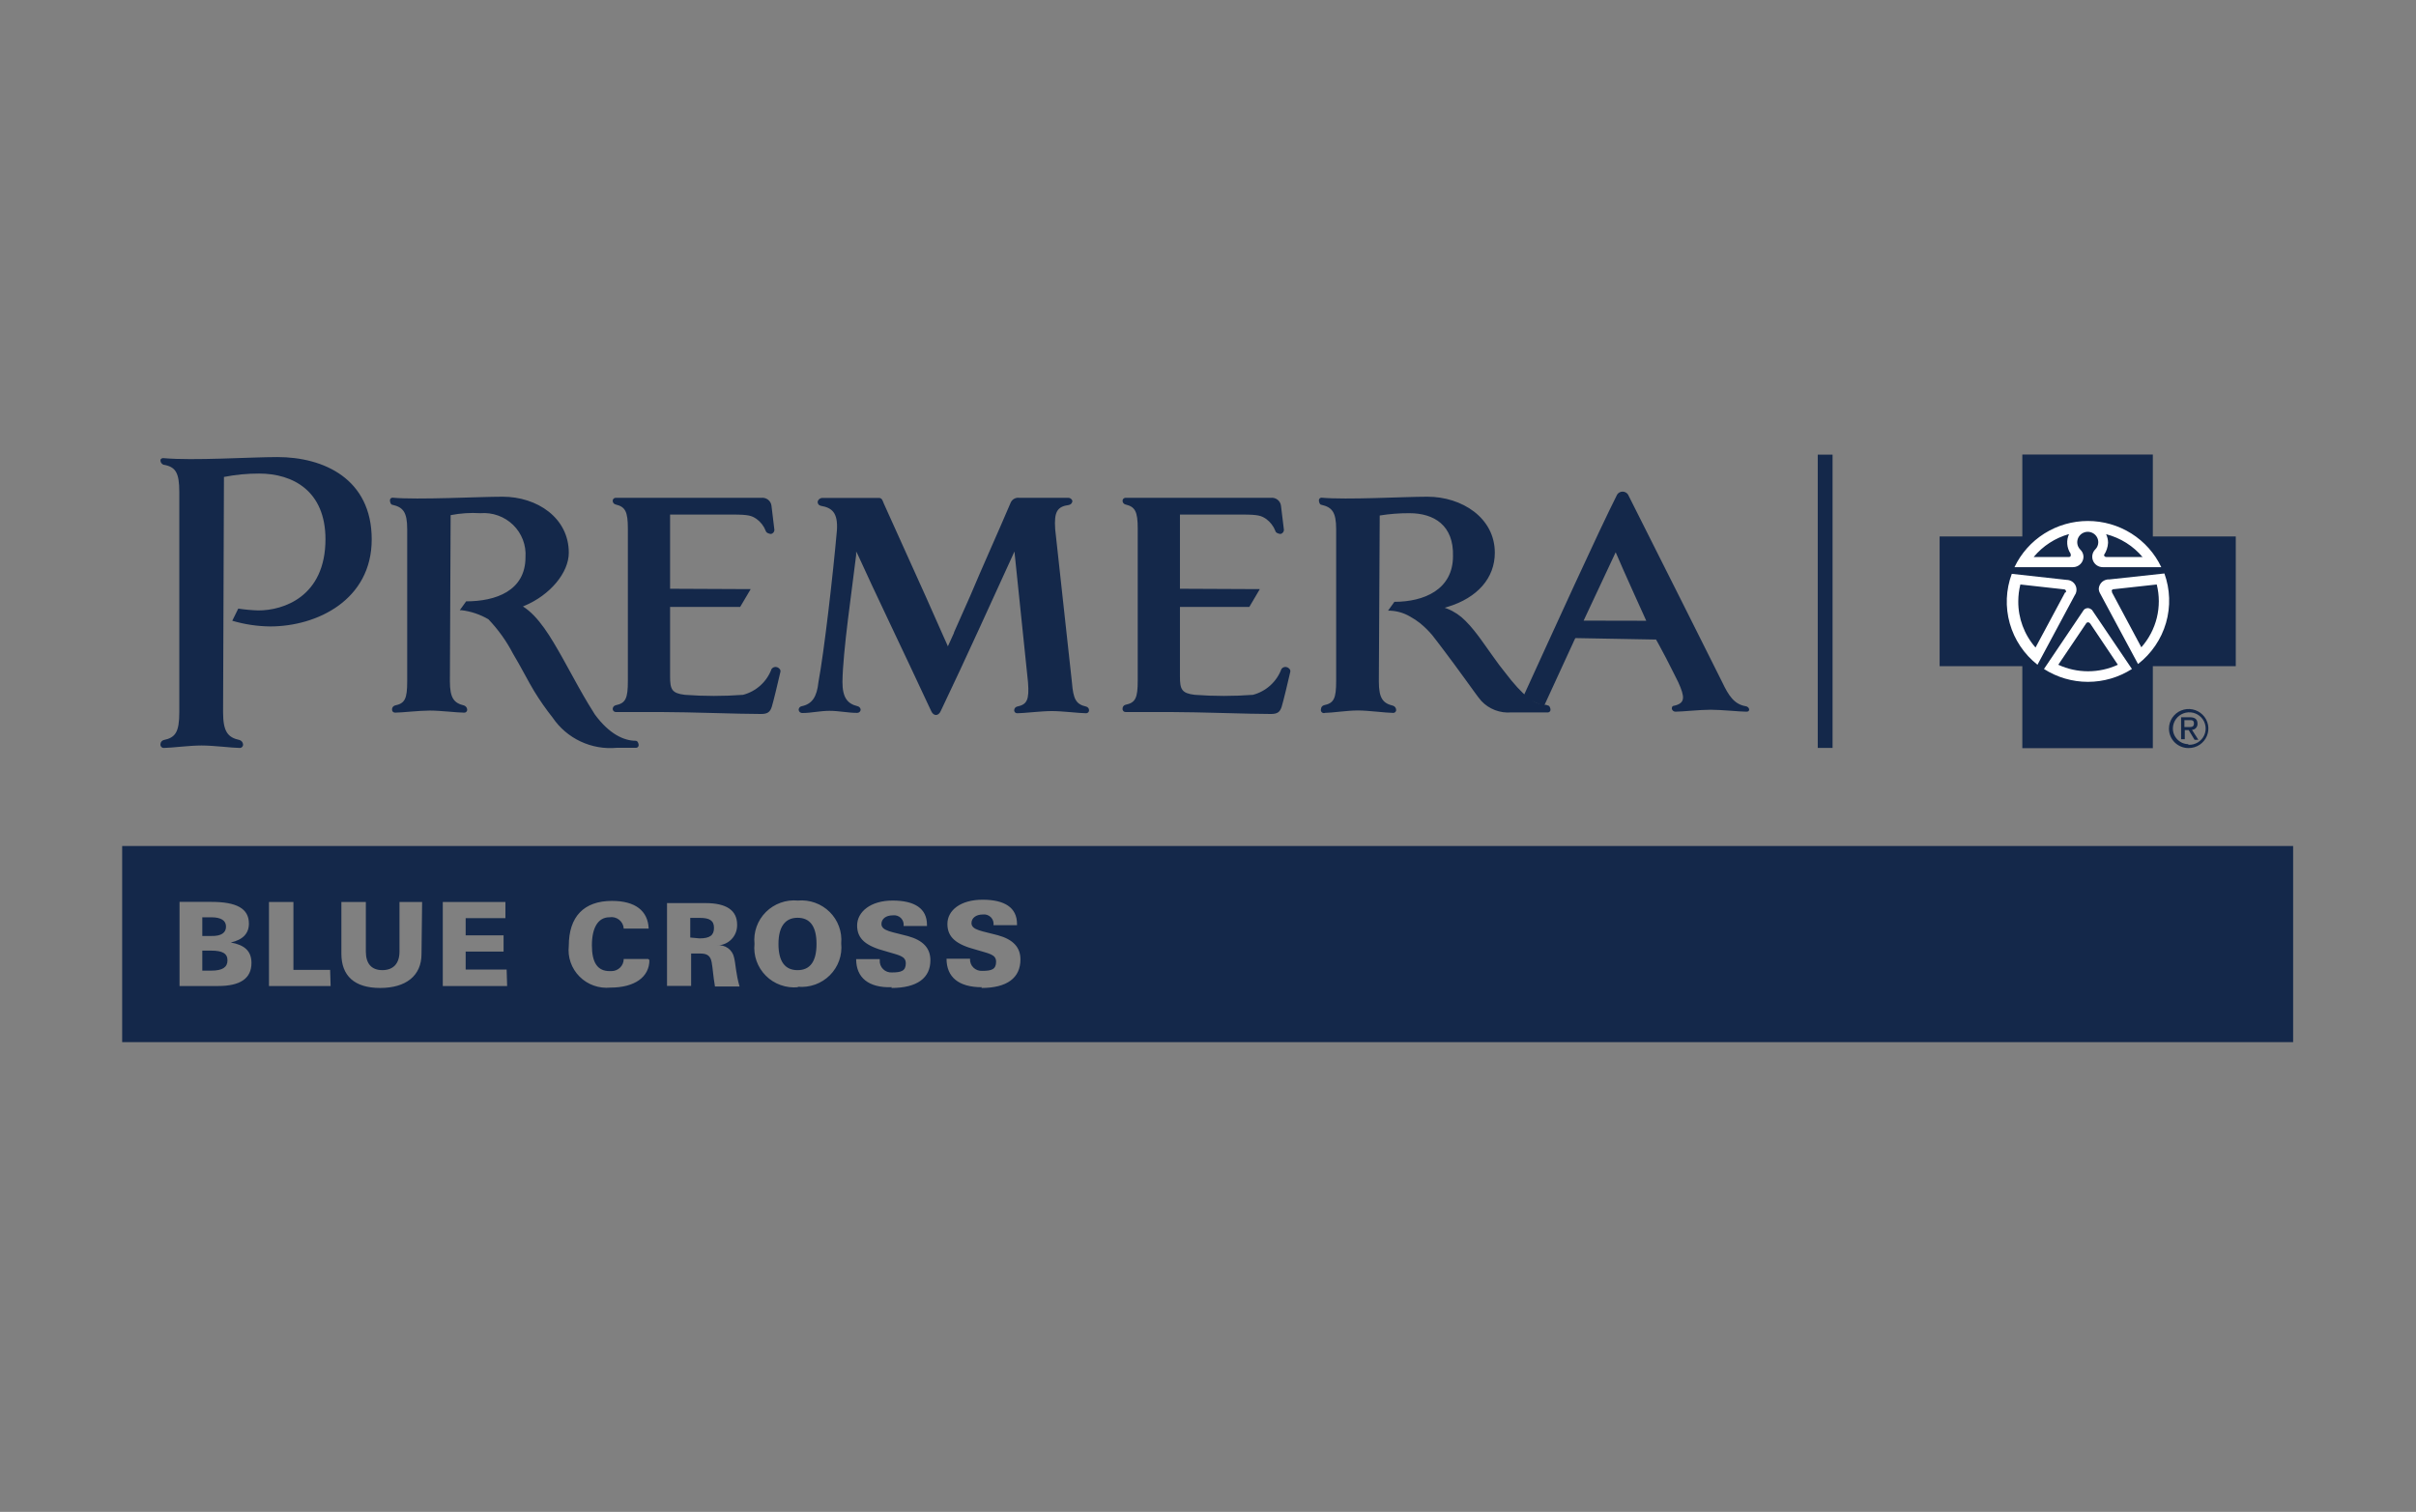 <svg width="131" height="82" viewBox="0 0 131 82" fill="none" xmlns="http://www.w3.org/2000/svg">
<rect x="0" y="0" width="131" height="82" fill="#808080" stroke="none"/>
<path d="M113.061 37.198C115.655 37.198 117.757 35.147 117.757 32.615C117.757 30.084 115.655 28.032 113.061 28.032C110.468 28.032 108.365 30.084 108.365 32.615C108.365 35.147 110.468 37.198 113.061 37.198Z" fill="white"/>
<path d="M98.562 40.565V24.659H99.365V40.565H98.562Z" fill="#14284A"/>
<path d="M43.245 49.777C42.581 49.777 42.21 50.251 42.21 51.198C42.21 52.144 42.561 52.618 43.245 52.618C43.928 52.618 44.273 52.144 44.273 51.198C44.273 50.251 43.928 49.777 43.245 49.777ZM37.958 49.784H37.427V50.849L37.931 50.895C38.495 50.895 38.714 50.724 38.714 50.323C38.714 49.922 38.462 49.784 37.958 49.784ZM11.46 51.559H10.969V52.644H11.46C12.063 52.644 12.335 52.46 12.335 52.085C12.335 51.711 12.056 51.559 11.46 51.559ZM12.255 50.257C12.255 49.928 11.99 49.751 11.46 49.751H10.969V50.764H11.46C12.004 50.777 12.255 50.586 12.255 50.257Z" fill="#14284A"/>
<path d="M6.624 45.884V56.523H124.338V45.884H6.624ZM11.831 53.478H9.735V48.915H11.459C12.832 48.915 13.496 49.277 13.496 50.092C13.496 50.625 13.177 50.967 12.514 51.118C13.25 51.249 13.635 51.572 13.635 52.229C13.635 53.064 13.031 53.478 11.831 53.478ZM17.927 53.478H14.584V48.922H15.91V52.604H17.9L17.927 53.478ZM22.855 51.742C22.855 52.926 22.006 53.584 20.613 53.584C19.22 53.584 18.51 52.926 18.51 51.723V48.922H19.837V51.611C19.837 52.269 20.148 52.617 20.732 52.617C21.316 52.617 21.661 52.269 21.661 51.611V48.922H22.888L22.855 51.742ZM27.498 53.478H24.009V48.922H27.405V49.796H25.249V50.73H27.305V51.611H25.249V52.584H27.471L27.498 53.478ZM35.212 52.071C35.212 52.985 34.423 53.564 33.096 53.564C32.79 53.594 32.481 53.556 32.192 53.453C31.902 53.35 31.64 53.184 31.424 52.967C31.207 52.75 31.043 52.488 30.942 52.2C30.841 51.912 30.807 51.605 30.841 51.302C30.841 49.717 31.657 48.862 33.182 48.862C34.443 48.862 35.132 49.395 35.172 50.362H33.819C33.814 50.269 33.789 50.178 33.746 50.096C33.703 50.014 33.643 49.941 33.569 49.883C33.496 49.825 33.411 49.784 33.321 49.761C33.23 49.738 33.135 49.734 33.043 49.75C32.419 49.75 32.094 50.335 32.094 51.269C32.094 52.203 32.393 52.67 33.056 52.67H33.156C33.332 52.67 33.5 52.6 33.625 52.477C33.749 52.354 33.819 52.187 33.819 52.012H35.145L35.212 52.071ZM38.767 53.505C38.661 52.887 38.654 52.545 38.588 52.19C38.522 51.835 38.343 51.716 37.965 51.716H37.474V53.472H36.167V48.981H38.25C39.391 48.981 39.968 49.375 39.968 50.151V50.184C39.968 50.327 39.941 50.468 39.887 50.6C39.833 50.732 39.753 50.852 39.652 50.953C39.551 51.055 39.431 51.135 39.298 51.191C39.166 51.246 39.024 51.275 38.88 51.276C39.089 51.248 39.301 51.301 39.472 51.423C39.644 51.545 39.761 51.728 39.802 51.933C39.888 52.249 39.895 52.795 40.1 53.505H38.767ZM43.264 53.544C42.946 53.574 42.625 53.533 42.324 53.425C42.023 53.318 41.75 53.145 41.525 52.919C41.3 52.694 41.128 52.422 41.021 52.123C40.915 51.824 40.877 51.506 40.91 51.19C40.878 50.875 40.917 50.557 41.024 50.259C41.13 49.961 41.303 49.69 41.528 49.465C41.753 49.241 42.025 49.069 42.326 48.961C42.626 48.853 42.946 48.813 43.264 48.843C43.579 48.815 43.896 48.855 44.194 48.962C44.491 49.069 44.761 49.239 44.985 49.46C45.209 49.681 45.381 49.948 45.489 50.243C45.598 50.537 45.64 50.852 45.612 51.164C45.645 51.479 45.607 51.798 45.501 52.097C45.394 52.396 45.222 52.668 44.997 52.893C44.772 53.118 44.499 53.291 44.198 53.399C43.897 53.507 43.576 53.548 43.258 53.518L43.264 53.544ZM48.358 53.544C47.085 53.584 46.422 53.018 46.422 52.019H47.702V52.084C47.696 52.172 47.709 52.26 47.74 52.343C47.771 52.425 47.82 52.5 47.883 52.562C47.946 52.625 48.021 52.673 48.104 52.704C48.188 52.735 48.276 52.748 48.365 52.742C48.862 52.742 49.114 52.663 49.114 52.249C49.114 51.835 48.717 51.808 48.02 51.591C46.972 51.315 46.475 50.934 46.475 50.197C46.475 49.461 47.197 48.843 48.398 48.843C49.599 48.843 50.262 49.277 50.262 50.158V50.224H48.995C49.006 50.145 48.999 50.065 48.973 49.99C48.948 49.915 48.905 49.846 48.849 49.79C48.792 49.734 48.723 49.692 48.647 49.667C48.571 49.642 48.491 49.634 48.411 49.645C48.033 49.645 47.794 49.842 47.794 50.112C47.794 50.5 48.385 50.539 49.221 50.769C50.056 50.999 50.448 51.427 50.448 52.084C50.448 53.038 49.738 53.584 48.332 53.584L48.358 53.544ZM53.24 53.544C51.986 53.544 51.323 52.998 51.323 51.999H52.597C52.591 52.087 52.604 52.175 52.635 52.257C52.666 52.34 52.715 52.415 52.778 52.477C52.841 52.539 52.916 52.587 52.999 52.618C53.083 52.649 53.171 52.662 53.26 52.657C53.758 52.657 54.01 52.578 54.01 52.163C54.01 51.749 53.612 51.723 52.915 51.506C51.867 51.23 51.37 50.848 51.37 50.112C51.37 49.375 52.079 48.797 53.28 48.797C54.48 48.797 55.144 49.231 55.144 50.112V50.178H53.87C53.881 50.099 53.874 50.019 53.848 49.944C53.823 49.869 53.78 49.8 53.724 49.744C53.667 49.688 53.598 49.646 53.522 49.621C53.447 49.595 53.366 49.588 53.286 49.599C52.915 49.599 52.676 49.796 52.676 50.066C52.676 50.454 53.267 50.493 54.102 50.723C54.938 50.953 55.33 51.381 55.33 52.038C55.33 53.038 54.606 53.584 53.214 53.584L53.24 53.544Z" fill="#14284A"/>
<path d="M51.728 34.298L52.604 32.325C53.267 30.747 54.156 28.781 54.806 27.249C54.846 27.164 54.913 27.093 54.996 27.049C55.08 27.003 55.176 26.986 55.27 26.999H57.923C57.976 26.998 58.027 27.015 58.068 27.048C58.109 27.08 58.138 27.126 58.149 27.177C58.144 27.227 58.124 27.274 58.091 27.312C58.057 27.35 58.013 27.376 57.963 27.387C57.333 27.473 57.147 27.742 57.214 28.702L58.122 37.007C58.195 37.934 58.348 38.197 58.892 38.322C58.937 38.333 58.977 38.358 59.006 38.394C59.035 38.429 59.05 38.474 59.051 38.52C59.052 38.54 59.048 38.561 59.041 38.581C59.034 38.6 59.023 38.618 59.009 38.633C58.995 38.648 58.978 38.661 58.959 38.669C58.94 38.678 58.919 38.683 58.898 38.684C58.527 38.684 57.625 38.566 57.034 38.566C56.444 38.566 55.516 38.684 55.164 38.684C55.141 38.686 55.119 38.683 55.097 38.675C55.076 38.668 55.056 38.656 55.04 38.641C55.024 38.625 55.011 38.606 55.003 38.585C54.994 38.564 54.99 38.542 54.992 38.52C54.992 38.474 55.008 38.429 55.036 38.394C55.065 38.358 55.106 38.333 55.151 38.322C55.688 38.211 55.814 37.961 55.741 37.007L55.005 29.912L54.925 30.09C53.904 32.312 52.418 35.62 51.005 38.572C50.879 38.848 50.62 38.848 50.494 38.572C48.869 35.081 47.397 32.043 46.515 30.09L46.422 29.912V30.103C46.203 31.944 45.699 35.324 45.679 36.987C45.679 37.836 45.951 38.171 46.501 38.303C46.545 38.313 46.584 38.336 46.613 38.369C46.643 38.402 46.662 38.443 46.667 38.487C46.666 38.511 46.661 38.535 46.651 38.557C46.64 38.579 46.626 38.599 46.608 38.615C46.59 38.632 46.569 38.644 46.546 38.653C46.523 38.661 46.499 38.665 46.475 38.664C45.971 38.664 45.493 38.553 44.976 38.553C44.458 38.553 43.987 38.671 43.517 38.671C43.491 38.673 43.466 38.671 43.441 38.664C43.417 38.657 43.394 38.645 43.374 38.629C43.355 38.613 43.338 38.594 43.326 38.572C43.314 38.549 43.307 38.525 43.304 38.5C43.304 38.453 43.32 38.407 43.35 38.371C43.381 38.335 43.423 38.31 43.47 38.303C44.034 38.184 44.293 37.803 44.379 36.987C44.677 35.403 45.161 31.241 45.38 28.748C45.434 27.821 45.128 27.539 44.505 27.433C44.451 27.422 44.403 27.391 44.372 27.345C44.341 27.3 44.329 27.244 44.339 27.19C44.355 27.141 44.385 27.098 44.425 27.066C44.465 27.033 44.513 27.012 44.565 27.006H47.629C47.665 27.001 47.702 27.006 47.736 27.02C47.77 27.033 47.799 27.056 47.821 27.085C47.84 27.114 47.856 27.145 47.868 27.177L47.921 27.308L50.196 32.352L51.071 34.324L51.324 34.89L51.396 35.054L51.728 34.324V34.298ZM26.046 27.834C25.506 27.8 24.964 27.836 24.434 27.94L24.394 36.948C24.394 37.869 24.619 38.132 25.163 38.263C25.207 38.279 25.246 38.306 25.275 38.342C25.305 38.378 25.323 38.421 25.329 38.467C25.334 38.492 25.332 38.517 25.325 38.541C25.317 38.565 25.305 38.586 25.287 38.604C25.27 38.622 25.248 38.636 25.224 38.644C25.2 38.652 25.175 38.655 25.15 38.651C24.792 38.651 23.896 38.539 23.306 38.539C22.716 38.539 21.787 38.651 21.429 38.651C21.405 38.652 21.382 38.648 21.36 38.639C21.338 38.631 21.319 38.618 21.302 38.601C21.286 38.584 21.273 38.564 21.266 38.542C21.258 38.52 21.255 38.497 21.256 38.474C21.256 38.426 21.271 38.38 21.3 38.342C21.329 38.304 21.37 38.276 21.416 38.263C21.96 38.151 22.079 37.895 22.079 36.948V28.696C22.079 27.775 21.854 27.512 21.29 27.381C21.183 27.381 21.137 27.203 21.144 27.131C21.144 27.094 21.158 27.059 21.184 27.033C21.211 27.007 21.246 26.993 21.283 26.993C22.649 27.118 25.992 26.94 27.253 26.94C29.123 26.94 30.841 28.084 30.841 29.978C30.841 31.063 29.826 32.273 28.447 32.852L28.354 32.891C29.209 33.43 29.866 34.561 30.483 35.653C30.655 35.955 31.014 36.619 31.372 37.264C31.73 37.908 32.115 38.539 32.254 38.75C33.036 39.815 33.833 40.177 34.469 40.177C34.495 40.179 34.52 40.188 34.541 40.203C34.562 40.218 34.578 40.239 34.589 40.262C34.61 40.303 34.624 40.348 34.628 40.394C34.631 40.413 34.63 40.432 34.625 40.451C34.62 40.469 34.612 40.487 34.6 40.502C34.589 40.517 34.574 40.53 34.557 40.54C34.54 40.549 34.522 40.556 34.502 40.558H33.441C32.767 40.621 32.088 40.502 31.476 40.213C30.864 39.925 30.342 39.479 29.965 38.921C29.603 38.463 29.268 37.985 28.964 37.487C28.652 36.974 28.248 36.172 27.81 35.442C27.458 34.765 27.011 34.141 26.483 33.588C26.036 33.326 25.539 33.158 25.024 33.095H24.931L25.276 32.615C26.875 32.615 28.493 32.049 28.493 30.221C28.515 29.899 28.467 29.575 28.351 29.273C28.235 28.971 28.055 28.697 27.823 28.47C27.59 28.244 27.311 28.069 27.004 27.96C26.698 27.85 26.37 27.807 26.046 27.834ZM17.648 29.255C17.648 26.625 15.884 25.684 14.046 25.684C13.407 25.683 12.77 25.745 12.143 25.868L12.096 38.625C12.096 39.69 12.355 39.999 12.992 40.137C13.041 40.153 13.085 40.182 13.118 40.222C13.15 40.262 13.171 40.31 13.178 40.361C13.182 40.388 13.18 40.416 13.171 40.442C13.163 40.468 13.149 40.492 13.129 40.512C13.11 40.532 13.086 40.547 13.06 40.556C13.034 40.565 13.006 40.568 12.979 40.565C12.594 40.565 11.606 40.433 10.929 40.433C10.252 40.433 9.277 40.565 8.893 40.565C8.866 40.567 8.84 40.563 8.815 40.554C8.79 40.544 8.768 40.53 8.75 40.511C8.731 40.492 8.717 40.469 8.709 40.445C8.7 40.42 8.697 40.393 8.7 40.367C8.7 40.315 8.718 40.263 8.75 40.222C8.783 40.18 8.828 40.15 8.879 40.137C9.51 40.006 9.722 39.71 9.722 38.625V26.69C9.722 25.632 9.523 25.316 8.86 25.204C8.812 25.185 8.772 25.152 8.744 25.11C8.716 25.068 8.7 25.018 8.7 24.968C8.7 24.875 8.793 24.836 8.886 24.849C10.465 24.994 13.589 24.79 15.041 24.79C17.549 24.79 20.155 25.967 20.155 29.255C20.155 32.542 17.184 33.976 14.65 33.976C13.954 33.969 13.261 33.865 12.594 33.667L12.919 33.009C13.281 33.064 13.647 33.097 14.013 33.108C15.34 33.108 17.648 32.385 17.648 29.235V29.255ZM83.911 38.257C83.937 38.259 83.961 38.268 83.982 38.283C84.003 38.298 84.02 38.319 84.03 38.342C84.052 38.383 84.066 38.428 84.07 38.474C84.073 38.493 84.072 38.512 84.067 38.531C84.062 38.549 84.054 38.567 84.042 38.582C84.03 38.597 84.016 38.61 83.999 38.62C83.982 38.629 83.963 38.636 83.944 38.638H81.954C81.653 38.665 81.349 38.623 81.066 38.516C80.784 38.409 80.529 38.239 80.323 38.02C80.206 37.882 80.095 37.739 79.991 37.592L79.467 36.869C79.069 36.323 78.611 35.692 78.293 35.278C78.061 34.975 77.868 34.712 77.669 34.462C77.469 34.223 77.248 34.003 77.006 33.805C76.836 33.669 76.654 33.548 76.462 33.443C76.134 33.249 75.763 33.138 75.381 33.121H75.262L75.607 32.641C77.205 32.641 78.784 31.984 78.784 30.162C78.83 28.492 77.756 27.834 76.422 27.834C75.883 27.832 75.344 27.873 74.811 27.959L74.764 36.961C74.764 37.882 74.99 38.145 75.534 38.276C75.578 38.291 75.617 38.318 75.647 38.354C75.676 38.39 75.694 38.434 75.699 38.48C75.704 38.505 75.702 38.53 75.695 38.554C75.688 38.578 75.675 38.6 75.657 38.617C75.64 38.636 75.618 38.649 75.594 38.657C75.571 38.665 75.545 38.668 75.52 38.664C75.162 38.664 74.194 38.533 73.623 38.533C73.053 38.533 72.197 38.664 71.846 38.664C71.816 38.676 71.784 38.679 71.754 38.673C71.722 38.667 71.694 38.653 71.671 38.631C71.648 38.61 71.632 38.583 71.624 38.552C71.616 38.522 71.617 38.49 71.627 38.46C71.626 38.413 71.642 38.367 71.671 38.329C71.699 38.291 71.74 38.263 71.786 38.25C72.33 38.138 72.449 37.882 72.449 36.935V28.696C72.449 27.775 72.224 27.512 71.66 27.381C71.554 27.381 71.507 27.203 71.514 27.131C71.514 27.094 71.529 27.059 71.555 27.033C71.581 27.007 71.616 26.993 71.653 26.993C73.02 27.118 76.131 26.94 77.397 26.94C79.268 26.94 81.052 28.084 81.052 29.978C81.052 31.346 80.117 32.424 78.485 32.917L78.333 32.963L78.479 33.016C78.849 33.164 79.183 33.388 79.46 33.673C79.625 33.837 79.78 34.011 79.925 34.193C80.064 34.364 80.19 34.535 80.296 34.679C80.721 35.258 81.211 35.995 81.583 36.442C82.584 37.757 83.215 38.23 83.838 38.23L83.911 38.257Z" fill="#14284A"/>
<path d="M85.403 34.634L83.712 38.31L82.584 37.804C84.275 34.108 86.637 28.901 87.685 26.823C87.716 26.774 87.76 26.734 87.812 26.706C87.863 26.678 87.921 26.664 87.98 26.664C88.038 26.664 88.096 26.678 88.148 26.706C88.199 26.734 88.243 26.774 88.275 26.823C89.35 28.94 93.376 36.988 93.376 36.988C93.734 37.745 94.039 38.198 94.656 38.303C94.699 38.309 94.74 38.326 94.773 38.354C94.806 38.382 94.83 38.42 94.842 38.461C94.842 38.527 94.842 38.599 94.682 38.599C94.324 38.599 93.356 38.494 92.752 38.494C92.149 38.494 91.213 38.599 90.855 38.599C90.809 38.601 90.763 38.587 90.726 38.559C90.688 38.532 90.662 38.493 90.65 38.448C90.65 38.369 90.65 38.284 90.802 38.271C91.386 38.126 91.359 37.797 90.995 36.995C90.928 36.844 90.61 36.239 90.331 35.68L89.927 34.924L89.794 34.687L85.43 34.608L85.403 34.634ZM89.263 33.668C89.263 33.668 87.937 30.748 87.651 30.058L87.605 29.953L85.867 33.661L89.263 33.668ZM68.31 31.952L67.74 32.918H63.979V36.686C63.979 37.389 64.072 37.6 64.781 37.685C65.832 37.764 66.888 37.764 67.939 37.685C68.291 37.591 68.616 37.414 68.885 37.169C69.154 36.924 69.359 36.619 69.484 36.278C69.522 36.23 69.575 36.195 69.636 36.181C69.696 36.166 69.76 36.173 69.816 36.199C69.856 36.221 69.892 36.25 69.922 36.285C69.94 36.305 69.953 36.329 69.96 36.356C69.967 36.382 69.968 36.41 69.962 36.436C69.842 36.962 69.59 38.021 69.497 38.323C69.404 38.626 69.258 38.724 68.907 38.724C67.64 38.724 65.06 38.619 63.528 38.619H61.04C61.016 38.62 60.992 38.616 60.97 38.607C60.947 38.598 60.927 38.584 60.911 38.567C60.895 38.549 60.882 38.528 60.875 38.506C60.867 38.483 60.865 38.459 60.868 38.435C60.866 38.387 60.881 38.34 60.91 38.302C60.939 38.264 60.98 38.236 61.027 38.225C61.571 38.113 61.69 37.856 61.69 36.91V28.677C61.69 27.743 61.551 27.487 61.027 27.362C60.982 27.352 60.942 27.326 60.913 27.291C60.884 27.255 60.868 27.21 60.868 27.165C60.866 27.124 60.88 27.084 60.907 27.053C60.934 27.023 60.973 27.004 61.014 27H68.9C68.965 26.992 69.031 26.997 69.094 27.014C69.157 27.03 69.216 27.06 69.268 27.099C69.32 27.139 69.363 27.189 69.396 27.245C69.428 27.301 69.449 27.363 69.457 27.428L69.617 28.743C69.615 28.794 69.597 28.842 69.564 28.881C69.532 28.921 69.487 28.948 69.438 28.96C69.351 28.96 69.172 28.907 69.152 28.795C69.051 28.531 68.873 28.303 68.642 28.138C68.389 27.974 68.244 27.908 67.355 27.908H63.979V31.932L68.31 31.952ZM40.704 31.952L40.133 32.918H36.333V36.686C36.333 37.389 36.425 37.6 37.135 37.685C38.186 37.764 39.242 37.764 40.292 37.685C40.645 37.591 40.97 37.414 41.239 37.169C41.508 36.924 41.713 36.619 41.838 36.278C41.876 36.23 41.929 36.195 41.99 36.181C42.05 36.166 42.114 36.173 42.17 36.199C42.21 36.221 42.246 36.25 42.276 36.285C42.294 36.305 42.307 36.329 42.314 36.356C42.321 36.382 42.322 36.41 42.316 36.436C42.196 36.962 41.944 38.021 41.851 38.323C41.758 38.626 41.612 38.724 41.261 38.724C39.994 38.724 37.414 38.619 35.882 38.619H33.394C33.351 38.619 33.309 38.603 33.277 38.574C33.245 38.544 33.225 38.504 33.222 38.461C33.22 38.413 33.235 38.367 33.264 38.328C33.293 38.29 33.334 38.263 33.381 38.251C33.925 38.139 34.044 37.883 34.044 36.936V28.677C34.044 27.743 33.905 27.487 33.381 27.362C33.336 27.352 33.296 27.326 33.267 27.291C33.238 27.255 33.222 27.21 33.222 27.165C33.221 27.144 33.224 27.123 33.231 27.104C33.239 27.084 33.249 27.066 33.264 27.051C33.278 27.036 33.295 27.023 33.314 27.015C33.333 27.006 33.353 27.001 33.374 27H41.274C41.339 26.992 41.405 26.997 41.468 27.014C41.531 27.03 41.59 27.06 41.642 27.099C41.694 27.139 41.737 27.189 41.77 27.245C41.802 27.301 41.823 27.363 41.831 27.428L41.99 28.743C41.989 28.794 41.971 28.842 41.938 28.881C41.906 28.921 41.861 28.948 41.811 28.96C41.725 28.96 41.546 28.907 41.52 28.795C41.419 28.531 41.241 28.302 41.009 28.138C40.757 27.974 40.611 27.908 39.722 27.908H36.333V31.932L40.704 31.952Z" fill="#14284A"/>
<path d="M121.228 29.097V36.133H116.731V40.578H109.654V36.133H105.17V29.097H109.654V24.652H116.731V29.097H121.228ZM112.798 29.808C112.732 29.742 112.683 29.661 112.656 29.572C112.629 29.483 112.625 29.389 112.643 29.298C112.661 29.207 112.702 29.122 112.762 29.05C112.821 28.978 112.897 28.922 112.984 28.887C113.07 28.851 113.164 28.837 113.257 28.846C113.351 28.855 113.44 28.887 113.518 28.938C113.596 28.989 113.66 29.059 113.705 29.141C113.749 29.222 113.772 29.314 113.773 29.406C113.773 29.551 113.716 29.691 113.614 29.794C113.534 29.873 113.479 29.973 113.457 30.083C113.434 30.192 113.445 30.306 113.488 30.409C113.53 30.512 113.603 30.601 113.696 30.664C113.789 30.726 113.899 30.76 114.012 30.761H117.189C116.834 30.012 116.271 29.379 115.566 28.935C114.861 28.492 114.044 28.256 113.209 28.256C112.374 28.256 111.557 28.492 110.852 28.935C110.147 29.379 109.584 30.012 109.229 30.761H112.4C112.551 30.761 112.696 30.701 112.803 30.595C112.91 30.489 112.97 30.345 112.97 30.195C112.969 30.123 112.953 30.051 112.923 29.984C112.893 29.918 112.851 29.858 112.798 29.808ZM112.532 32.227C112.574 32.146 112.595 32.056 112.591 31.964C112.588 31.873 112.561 31.784 112.513 31.707C112.465 31.629 112.398 31.564 112.318 31.52C112.237 31.475 112.147 31.451 112.055 31.451L109.083 31.123C108.762 31.985 108.724 32.926 108.974 33.812C109.224 34.698 109.75 35.482 110.476 36.054L112.506 32.267L112.532 32.227ZM113.415 33.075C113.388 33.046 113.355 33.023 113.318 33.007C113.282 32.991 113.242 32.983 113.202 32.983C113.163 32.984 113.123 32.992 113.087 33.008C113.05 33.023 113.017 33.047 112.99 33.075L110.828 36.284C111.539 36.739 112.366 36.981 113.212 36.981C114.058 36.981 114.886 36.739 115.597 36.284L113.415 33.056V33.075ZM117.355 31.103L114.383 31.425C114.312 31.42 114.24 31.428 114.172 31.451C114.104 31.473 114.041 31.508 113.986 31.555C113.932 31.601 113.888 31.658 113.856 31.721C113.823 31.785 113.804 31.854 113.799 31.925C113.8 32.012 113.823 32.098 113.866 32.175L115.928 36.015C116.658 35.448 117.189 34.667 117.445 33.784C117.701 32.901 117.669 31.961 117.355 31.096V31.103ZM112.267 30.011C112.307 30.156 112.267 30.209 112.188 30.209H110.271C110.767 29.61 111.436 29.177 112.188 28.966C112.111 29.132 112.077 29.315 112.09 29.498C112.103 29.68 112.161 29.857 112.26 30.011H112.267ZM116.187 30.209H114.197C114.167 30.209 114.139 30.197 114.118 30.176C114.096 30.155 114.085 30.127 114.085 30.097C114.215 29.901 114.291 29.674 114.303 29.439C114.303 29.278 114.266 29.119 114.197 28.972C114.977 29.173 115.674 29.612 116.187 30.228V30.209ZM111.975 32.129L110.37 35.12C109.759 34.425 109.427 33.531 109.435 32.609C109.436 32.303 109.474 31.998 109.548 31.701L111.916 31.964C111.944 31.964 111.971 31.975 111.991 31.995C112.011 32.015 112.022 32.042 112.022 32.069V32.129H111.975ZM113.335 33.819L114.834 36.054C114.328 36.287 113.777 36.408 113.219 36.408C112.661 36.408 112.11 36.287 111.604 36.054L113.11 33.819C113.119 33.799 113.134 33.782 113.153 33.771C113.172 33.759 113.194 33.753 113.216 33.753C113.24 33.753 113.264 33.76 113.285 33.773C113.306 33.786 113.323 33.804 113.335 33.825V33.819ZM114.496 32.063C114.496 32.035 114.507 32.008 114.527 31.988C114.547 31.969 114.574 31.958 114.602 31.958L116.943 31.701C117.091 32.294 117.092 32.913 116.947 33.506C116.801 34.099 116.513 34.648 116.108 35.107L114.516 32.129V32.063H114.496Z" fill="#14284A"/>
<path d="M118.674 40.394C118.85 40.401 119.024 40.355 119.173 40.264C119.323 40.172 119.442 40.039 119.515 39.881C119.588 39.722 119.612 39.546 119.584 39.374C119.557 39.202 119.478 39.042 119.358 38.914C119.239 38.787 119.084 38.697 118.913 38.657C118.742 38.616 118.563 38.627 118.398 38.688C118.233 38.748 118.09 38.856 117.987 38.997C117.884 39.138 117.825 39.306 117.819 39.48C117.814 39.592 117.832 39.703 117.871 39.808C117.91 39.912 117.969 40.008 118.046 40.09C118.122 40.172 118.214 40.238 118.316 40.285C118.418 40.331 118.529 40.357 118.641 40.361L118.674 40.394ZM117.606 39.513C117.606 39.304 117.669 39.099 117.786 38.925C117.904 38.751 118.071 38.615 118.266 38.535C118.461 38.455 118.676 38.434 118.883 38.475C119.09 38.516 119.28 38.617 119.429 38.765C119.579 38.913 119.681 39.101 119.722 39.307C119.763 39.512 119.742 39.725 119.661 39.918C119.58 40.112 119.443 40.277 119.268 40.394C119.092 40.51 118.886 40.572 118.674 40.572C118.536 40.574 118.398 40.548 118.27 40.497C118.141 40.446 118.024 40.371 117.925 40.275C117.826 40.179 117.746 40.065 117.692 39.939C117.637 39.812 117.608 39.677 117.606 39.539V39.513Z" fill="#14284A"/>
<path d="M118.668 39.434C118.827 39.434 118.96 39.434 118.96 39.237C118.96 39.039 118.821 39.059 118.695 39.059H118.443V39.434H118.668ZM118.449 40.092H118.264V38.901H118.728C119.013 38.901 119.152 39.007 119.152 39.25C119.155 39.291 119.15 39.333 119.136 39.372C119.122 39.412 119.101 39.448 119.073 39.479C119.046 39.51 119.012 39.536 118.974 39.554C118.937 39.572 118.896 39.583 118.854 39.585L119.199 40.124H118.993L118.675 39.598H118.463V40.092H118.449Z" fill="#14284A"/>
</svg>
